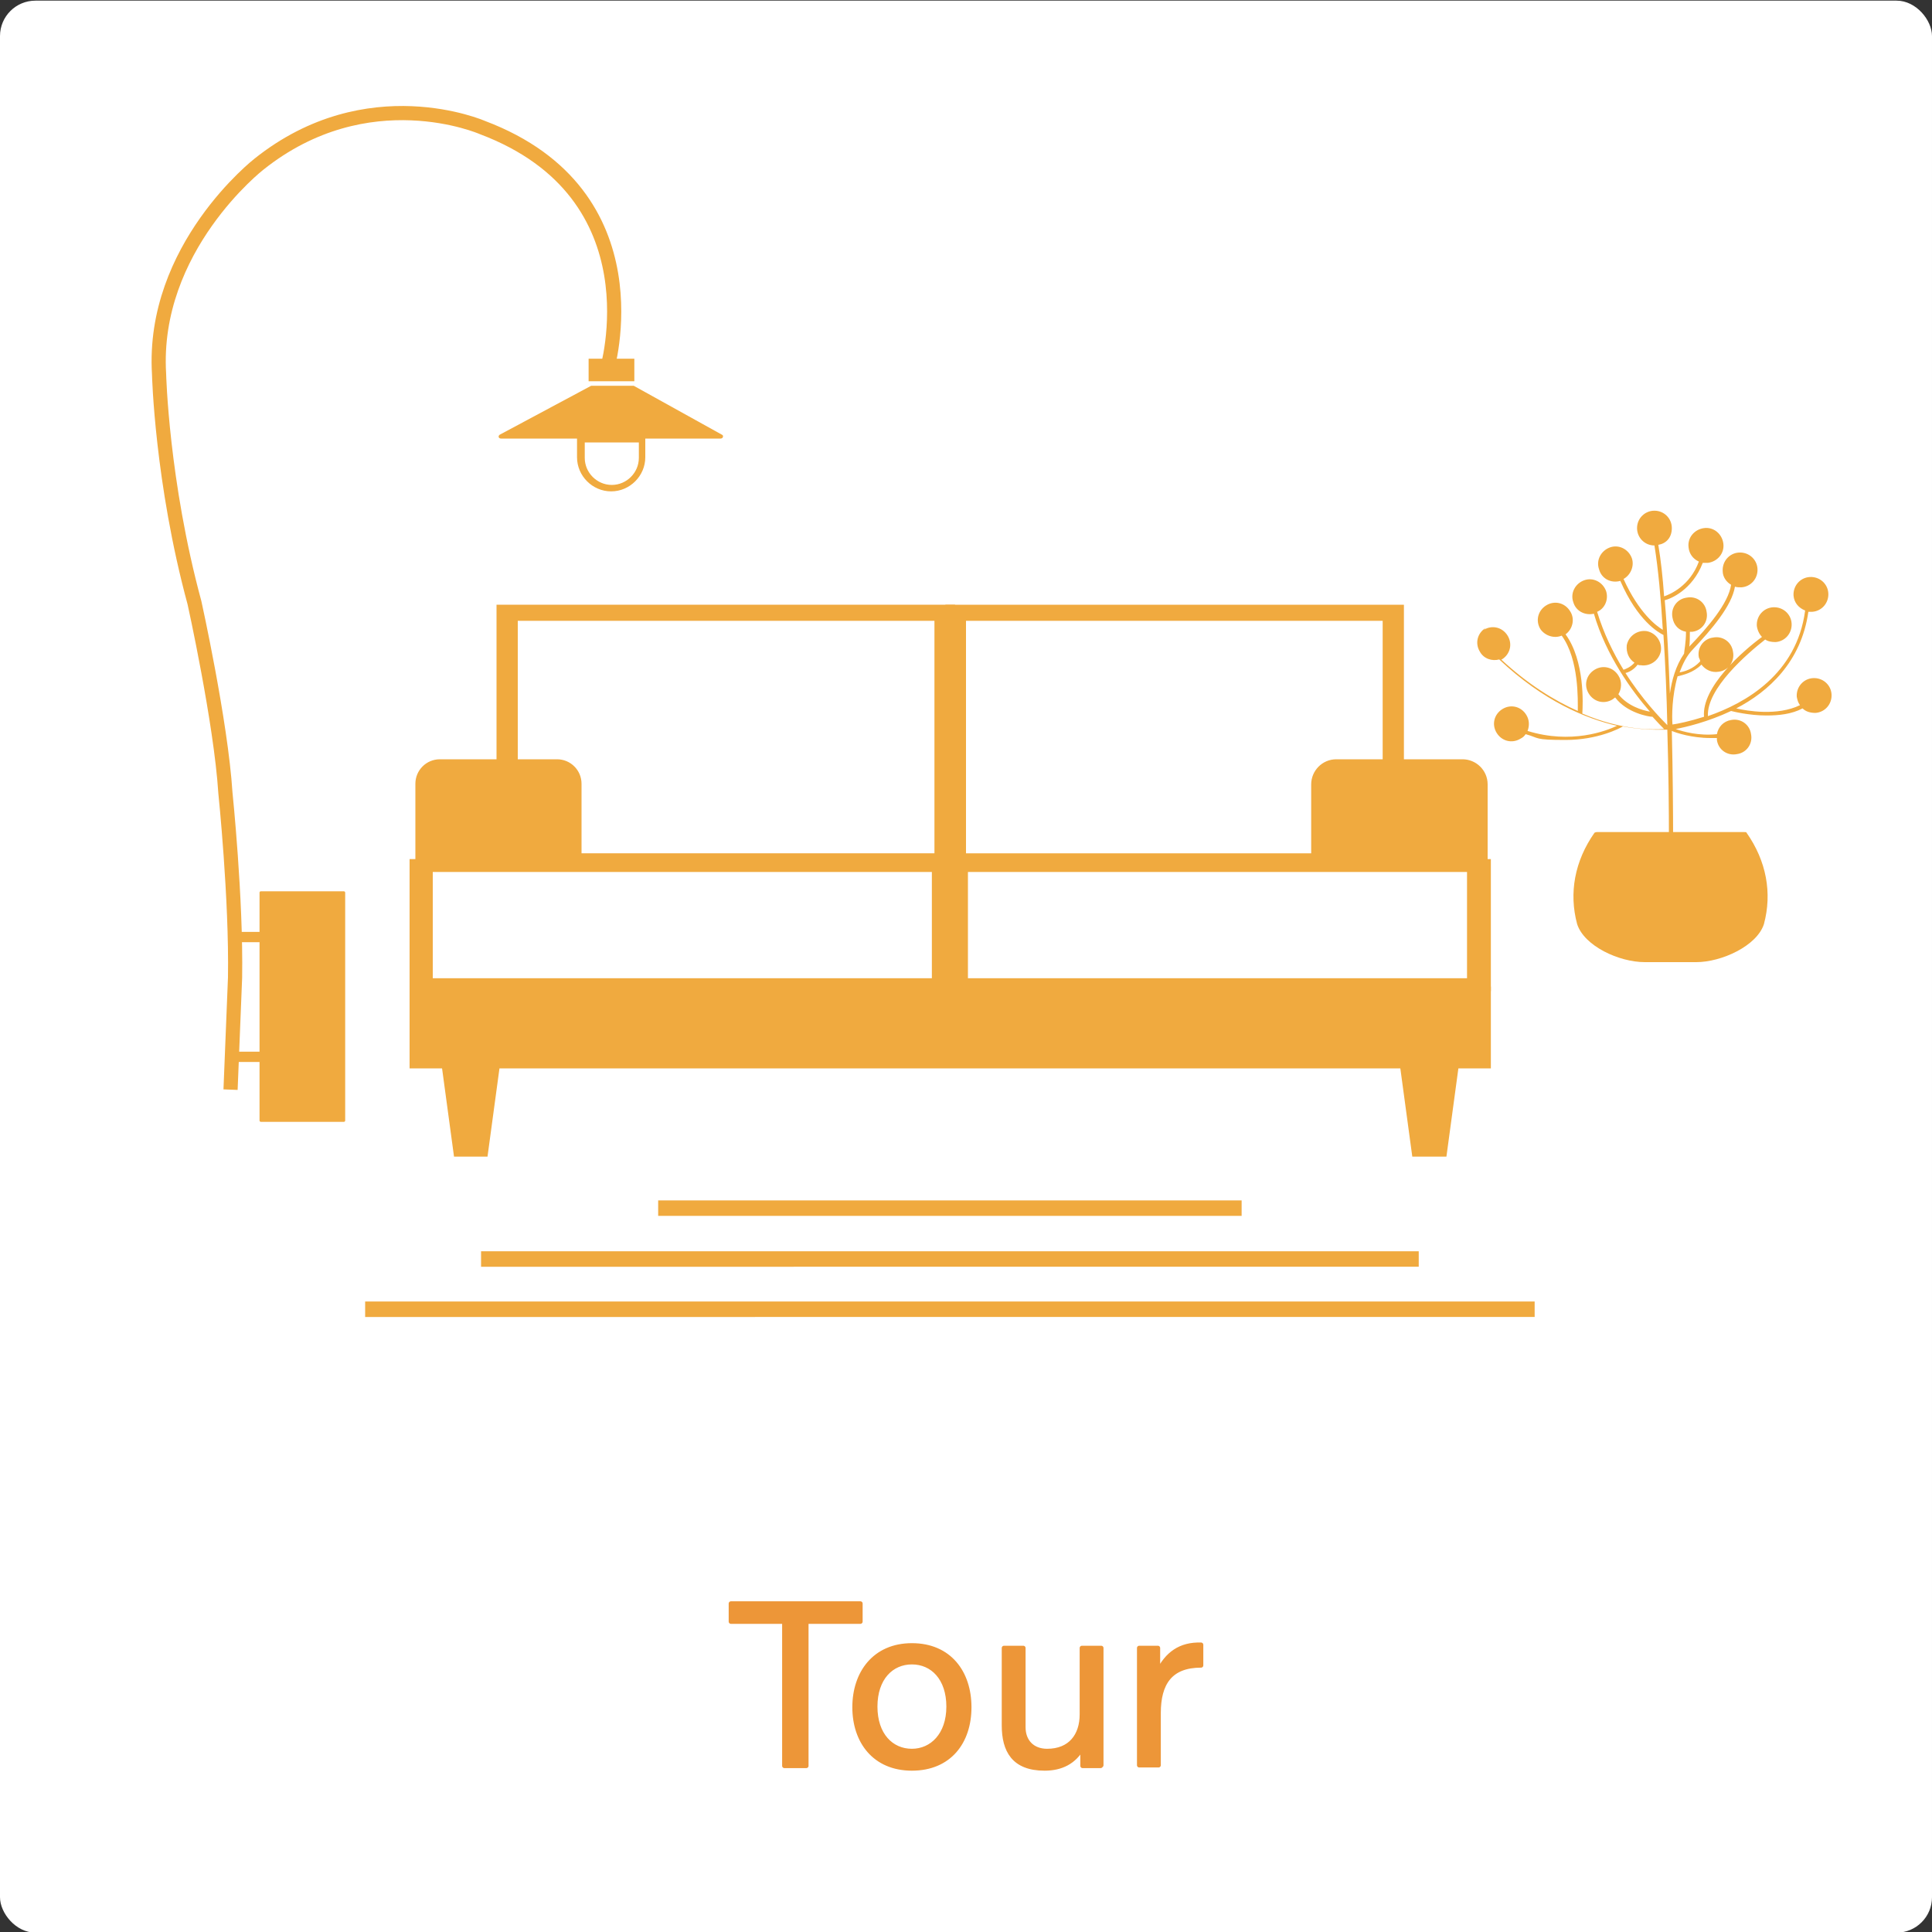 <svg id="_レイヤー_1" data-name="レイヤー 1" xmlns="http://www.w3.org/2000/svg" version="1.1" viewBox="0 0 300 300"><rect x="0" y="0" width="300" height="300" fill="#333333" stroke="none"/><defs><style>.cls-1{fill:#f0aa3f;stroke-width:0}</style></defs><rect y=".1" width="300" height="300" rx="5.5" ry="5.5" fill="#fff" stroke-width="0"/><path class="cls-1" d="M36.7 146.3c-.3-.4-.6-.7-.6-1s.3-.6.6-.6h5.1c.3 0 .6.3.6.6s-.3.6-.6 1h-5.1zm-.4 17h5c.3 0 .6.3.6.6s-.3.6-.6 1h-5c-.3-.4-.6-.7-.6-1s.3-.6.6-.6z"/><rect class="cls-1" x="40.3" y="138.4" width="13.3" height="35.8" rx=".2" ry=".2" transform="rotate(180 46.95 156.3)"/><path class="cls-1" d="M89.6 67.5V71c0 2.9 2.4 5.3 5.3 5.3s5.3-2.4 5.3-5.3v-3.5H89.5zm1.2 1.2h8.4v2.4c0 2.3-1.9 4.2-4.2 4.2s-4.2-1.9-4.2-4.2v-2.4z"/><path class="cls-1" d="M77.7 68.1h34.2c.4 0 .5-.5.2-.6l-13.7-7.6h-6.6l-14.2 7.6c-.3.2-.2.6.2.6z"/><path class="cls-1" transform="rotate(180 94.95 57.45)" d="M91.4 55.7h7.1v3.5h-7.1z"/><path class="cls-1" d="M63.6 153.2h167.9v12.7H63.6z"/><path class="cls-1" d="M148.3 153.9H63.6v-20.5h84.7v20.5zm-81.1-2h77.5v-16.5H67.2v16.5z"/><path class="cls-1" d="M231.5 153.9h-84.7v-20.5h84.7v20.5zm-81.2-2h77.5v-16.5h-77.5v16.5z"/><path class="cls-1" d="M218 135h-71.2V93.9H218V135zm-68-2.5h64.7V96.4H150v36.1z"/><path class="cls-1" d="M148.3 135H77.1V93.9h71.2V135zm-67.9-2.5h64.7V96.4H80.4v36.1z"/><path class="cls-1" d="M68.2 117.9h18.3c2.1 0 3.8 1.7 3.8 3.8v12.6H64.5v-12.6c0-2.1 1.7-3.8 3.8-3.8zm139.2 0h19.7c2.1 0 3.9 1.7 3.9 3.9v12.5h-27.4v-12.5c0-2.1 1.7-3.9 3.9-3.9zM73.1 164.1h-4.7l2.1 15.5h5.2l2.1-15.5h-4.7zm148.9 0h4.7l-2.1 15.5h-5.3l-2.1-15.5h4.8zm8.4-66.3c1.3-.8 2.9-.4 3.7.9.8 1.3.4 2.9-.9 3.7h-.1c4.2 3.9 8.3 6.4 11.9 8 0-1.7.2-8-2.5-11.7-1.2.5-2.6 0-3.3-1-.8-1.3-.4-2.9.9-3.7 1.3-.8 2.9-.4 3.7.9.8 1.2.4 2.8-.7 3.6 3 4.1 2.7 10.9 2.6 12.3 6.3 2.7 11.1 2.5 12.7 2.4-.4-.4-1-1-1.8-1.9-.6 0-4-.6-5.8-3-.1.1-.3.2-.4.3-1.3.8-2.9.4-3.7-.9-.8-1.3-.4-2.9.9-3.7 1.3-.8 2.9-.4 3.7.9.6.9.5 2.1 0 2.9 1.4 1.8 3.7 2.5 4.9 2.7-2.8-3.2-6.8-8.7-8.7-15.2-1.4.3-2.8-.4-3.2-1.8-.5-1.4.3-2.9 1.7-3.4s2.9.3 3.4 1.7c.4 1.3-.2 2.7-1.4 3.2 1 3.3 2.5 6.4 4.1 9 .3-.1 1.1-.4 1.7-1.1-.9-.6-1.3-1.6-1.2-2.7.3-1.5 1.7-2.4 3.1-2.2 1.5.3 2.4 1.7 2.2 3.1-.3 1.5-1.7 2.4-3.1 2.2-.2 0-.4 0-.5-.1-.6.8-1.4 1.2-1.9 1.3 2.6 4.1 5.4 7 6.5 8.1-.1-4.6-.3-9.4-.6-14-.8-.4-4-2.2-6.7-8.4-1.4.4-2.9-.3-3.3-1.8-.5-1.4.3-2.9 1.7-3.4s2.9.3 3.4 1.7c.4 1.2-.2 2.6-1.3 3.2 2.4 5.3 5.1 7.3 6.1 7.9-.3-4.9-.7-9.4-1.3-13.1-1.5 0-2.7-1.2-2.7-2.7s1.2-2.7 2.7-2.7 2.7 1.2 2.7 2.7-.9 2.4-2.1 2.6c.4 2.4.7 5.1.9 8 .9-.3 4-1.6 5.4-5.4-.9-.4-1.5-1.2-1.6-2.2-.2-1.5.9-2.8 2.4-3 1.5-.2 2.8.9 3 2.4.2 1.5-.9 2.8-2.4 3h-.8c-1.6 4.2-5 5.6-5.9 5.8.4 4.5.6 9.5.8 14.5.3-2.1.9-4.3 2.2-6.2 0-.3.3-1.7.3-3.4-1.1-.2-1.9-1-2.1-2.2-.3-1.5.7-2.9 2.2-3.1 1.5-.3 2.9.7 3.1 2.2.3 1.5-.7 2.9-2.2 3.1h-.4c0 .9 0 1.8-.1 2.4 0 0 0-.1.1-.2 2.7-2.8 6-6.6 6.4-9.5-.7-.4-1.3-1.2-1.3-2.1-.1-1.5 1-2.8 2.5-2.9 1.5-.1 2.8 1 2.9 2.5.1 1.5-1 2.8-2.5 2.9-.3 0-.7 0-1-.1-.5 3-3.6 6.6-6.5 9.7-1 1-1.6 2.3-2.1 3.6.7-.1 2.1-.5 3.2-1.7 0-.2-.1-.4-.2-.6-.3-1.5.7-2.9 2.2-3.1 1.5-.3 2.9.7 3.1 2.2.3 1.5-.7 2.9-2.2 3.1-1.1.2-2.1-.3-2.7-1.1-1.3 1.3-2.9 1.6-3.6 1.8h-.1c-.9 3.1-.9 6.3-.8 7.5.8-.1 2.7-.5 4.9-1.2-.4-4.6 6-10.2 9-12.4-.4-.4-.7-1-.8-1.7-.1-1.5 1-2.8 2.5-2.9 1.5-.1 2.8 1 2.9 2.5.1 1.5-1 2.8-2.5 2.9-.6 0-1.2-.1-1.6-.4-2.8 2.2-9.1 7.6-8.9 11.9 5.8-2 13.8-6.5 15.1-16.4-1-.4-1.7-1.2-1.8-2.3-.1-1.5 1-2.8 2.5-2.9 1.5-.1 2.8 1 2.9 2.5.1 1.5-1 2.8-2.5 2.9h-.6c-1.1 7.8-6.2 12.4-11.2 15 1.7.4 6.4 1.2 9.9-.5-.3-.4-.4-.8-.5-1.3-.1-1.5 1-2.8 2.5-2.9 1.5-.1 2.8 1 2.9 2.5.1 1.5-1 2.8-2.5 2.9-.8 0-1.5-.2-2-.7-1.7.9-3.7 1.1-5.6 1.1-2.7 0-5.1-.6-5.5-.7-3.6 1.7-7 2.5-8.6 2.8 1.1.4 3.6 1.1 6.4.8.2-1.1 1-2 2.2-2.2 1.5-.3 2.9.7 3.1 2.2.3 1.5-.7 2.9-2.2 3.1-1.5.3-2.9-.7-3.1-2.2v-.3h-1c-2.9 0-5.3-.8-6-1.1.3 12.9.2 24.3.1 24.5h-.6c0-.2.2-11.7-.2-24.7H257c-.9 0-2.9-.1-5-.5-.5.3-3.9 2.1-8.9 2.1s-4-.3-6.2-.9c-.2.3-.4.5-.8.7-1.3.8-2.9.4-3.7-.9-.8-1.3-.4-2.9.9-3.7 1.3-.8 2.9-.4 3.7.9.5.8.5 1.7.2 2.5 6.8 2.1 12.2 0 13.9-.8-4.8-1.1-11.4-3.8-18.3-10.3-1.1.3-2.4-.1-3-1.2-.8-1.3-.4-2.9.9-3.7z"/><path class="cls-1" d="M263.4 149.4h-8c-4 0-9.4-2.5-10.5-5.9-1.3-4.8-.4-9.8 2.7-14.2 0 0 .2-.1.4-.1h22.8c.2 0 .4 0 .4.1 3.1 4.4 4 9.4 2.7 14.2-1.1 3.4-6.6 5.9-10.5 5.9zm-161.2 37h90.6v2.4h-90.6zm-27.5 7.9h145.6v2.4H74.7zm-18 7.8h181.6v2.4H56.7z"/><path d="M94.2 57.6s8.3-27.4-19.3-37.8c0 0-17.8-7.8-34.7 5.7 0 0-16.7 13-15.5 32.6 0 0 .4 16.7 5.5 35.5 0 0 4.1 18.5 4.8 29.5 0 0 1.7 16.4 1.5 28.7l-.7 17.4" fill="none" stroke="#f0aa3f" stroke-width="2.2"/><path d="M121.9 251.8h-8.4V249h20.1v2.8h-8.4v22.4h-3.4v-22.4zm19.7 3.7c5.8 0 8.9 4.2 8.9 9.6s-3.1 9.5-8.9 9.5-8.9-4.2-8.9-9.5 3.1-9.6 8.9-9.6zm0 16.4c3.1 0 5.7-2.5 5.7-6.9s-2.5-6.9-5.7-6.9-5.7 2.5-5.7 6.9 2.5 6.9 5.7 6.9zm29.3 2.3h-2.8v-2.9c-1.3 2.3-3.3 3.3-5.9 3.3-4.8 0-6.3-2.8-6.3-6.7v-12h3v12.3c0 2.2 1.4 3.7 3.7 3.7 3.6 0 5.4-2.4 5.4-5.7v-10.3h3v18.2zm6.1-18.3h2.8v3.8c1.4-2.9 3.5-4.4 6.7-4.3v3.2c-4.8 0-6.6 2.8-6.6 7.4v8.1h-3v-18.2z" fill="#ed9638" stroke="#ed9638" stroke-linecap="round" stroke-linejoin="round" stroke-width=".7"/></svg>